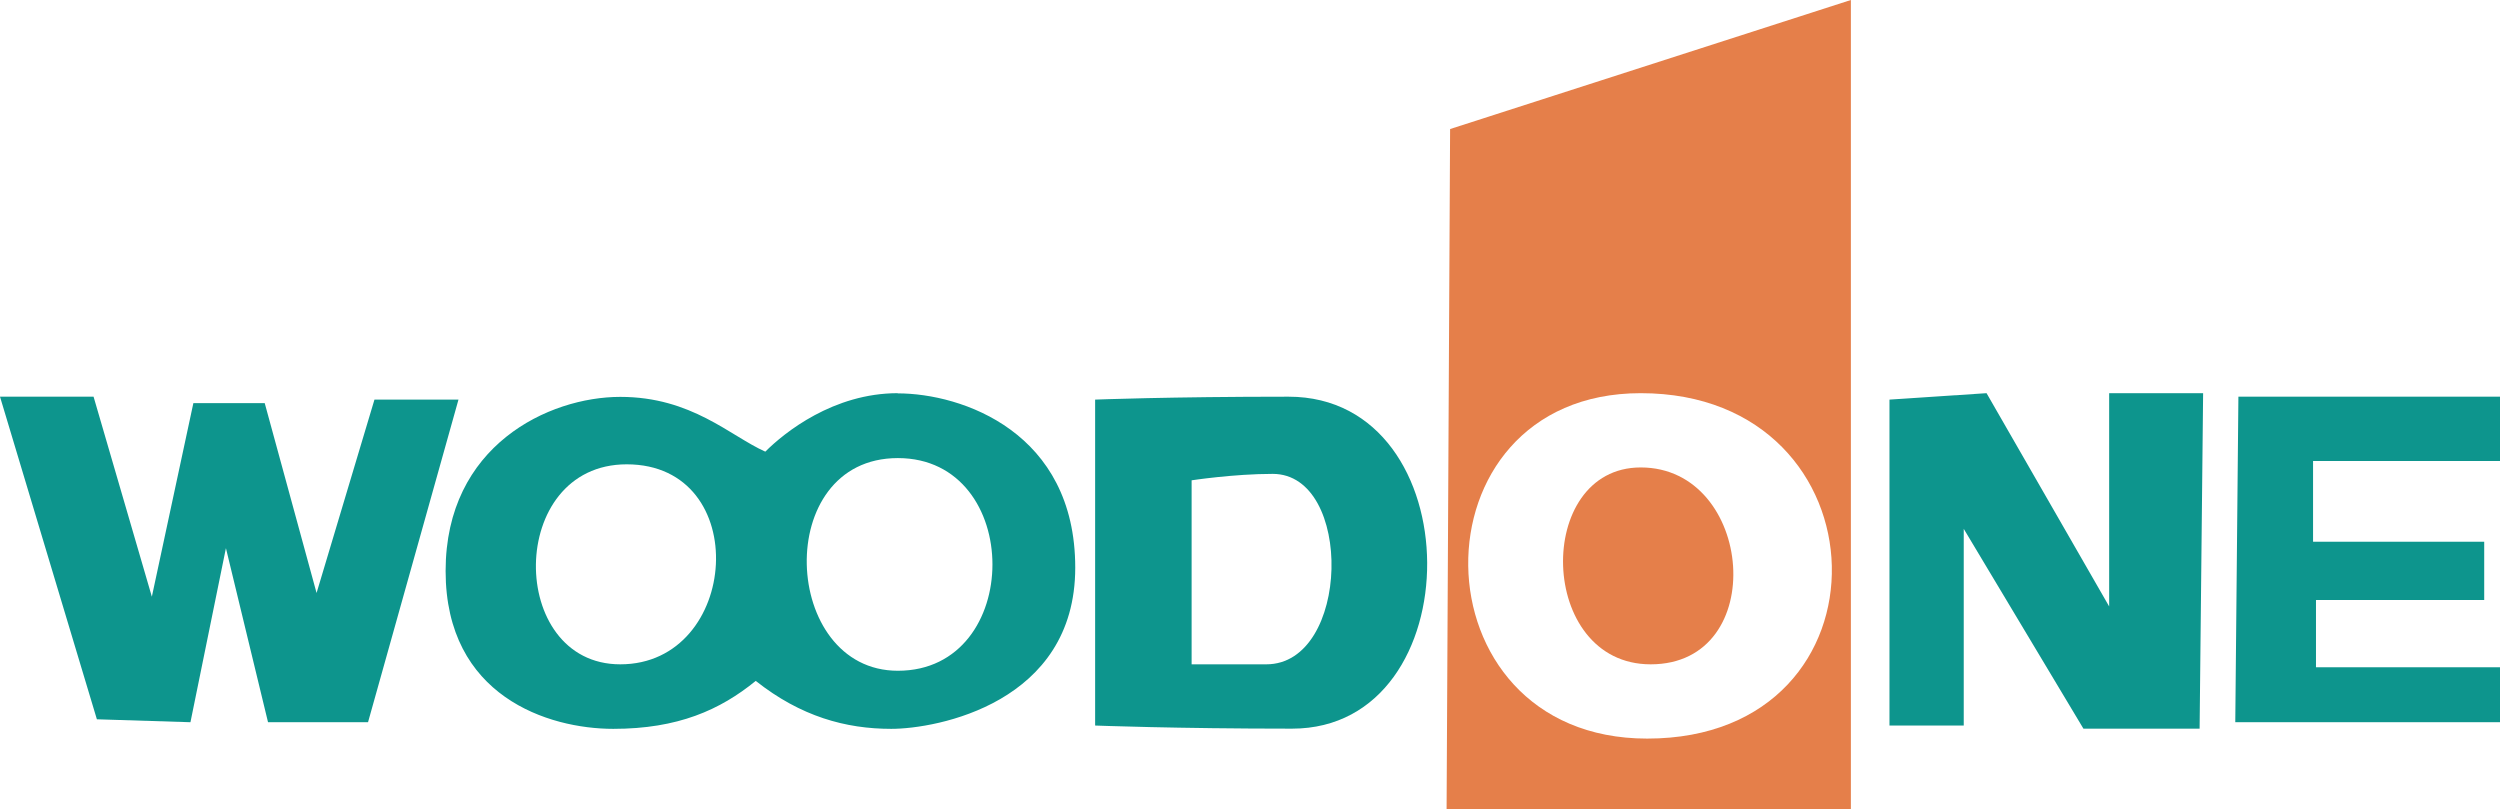 <?xml version="1.0" encoding="UTF-8"?><svg id="_レイヤー_2" xmlns="http://www.w3.org/2000/svg" viewBox="0 0 128.25 41.51"><defs><style>.cls-1{fill:#e57f4a;}.cls-2{fill:#0d958d;}</style></defs><g id="_ヘッダーフッター"><g><polygon class="cls-2" points="19.21 20.5 16.24 30.42 13.58 20.68 9.92 20.68 7.79 30.61 4.8 20.35 0 20.35 4.97 36.9 9.77 37.05 11.59 28.12 13.75 37.05 18.88 37.05 23.52 20.5 19.21 20.5"/><path class="cls-2" d="M46.06,20.17c-3.3,0-5.81,2.01-6.8,3-1.81-.81-3.78-2.81-7.44-2.81s-8.96,2.49-8.96,8.93,5.28,8.1,8.6,8.1,5.48-.97,7.31-2.46c2.31,1.83,4.62,2.46,6.95,2.46s9.44-1.32,9.44-8.27-5.81-8.94-9.11-8.94Zm-14.24,13.91c-5.81,0-5.84-10.26,.33-10.26,6.5,0,5.81,10.26-.33,10.26Zm14.24,.33c-5.99,0-6.47-10.91,0-10.91s6.47,10.91,0,10.91Z"/><path class="cls-2" d="M66.1,20.35c-6.12,0-9.92,.15-9.92,.15v16.72s4.14,.16,10.1,.16c9.29,0,9.26-17.03-.18-17.03Zm-1.14,13.73h-3.83v-9.44s2.16-.33,4.16-.33c4.16,0,3.99,9.77-.33,9.77Z"/><path class="cls-1" d="M74.22,41.51h20.73V0l-20.56,6.62-.18,34.89Zm9.95-21.34c12.76,0,13.27,17.72,.33,17.72-12.11,0-12.26-17.72-.33-17.72Z"/><path class="cls-1" d="M84.68,34.08c6.14,0,5.3-10.1-.51-10.1-5.48,0-5.31,10.1,.51,10.1Z"/><polygon class="cls-2" points="108.2 31.11 101.91 20.17 96.93 20.5 96.93 37.22 100.74 37.22 100.74 27.13 106.88 37.38 112.84 37.38 113.02 20.17 108.2 20.17 108.2 31.11"/><polygon class="cls-2" points="128.25 23.65 128.25 20.35 114.83 20.35 114.67 37.05 128.25 37.05 128.25 34.23 118.81 34.23 118.81 30.78 127.44 30.78 127.44 27.79 118.66 27.79 118.66 23.65 128.25 23.65"/></g></g></svg>